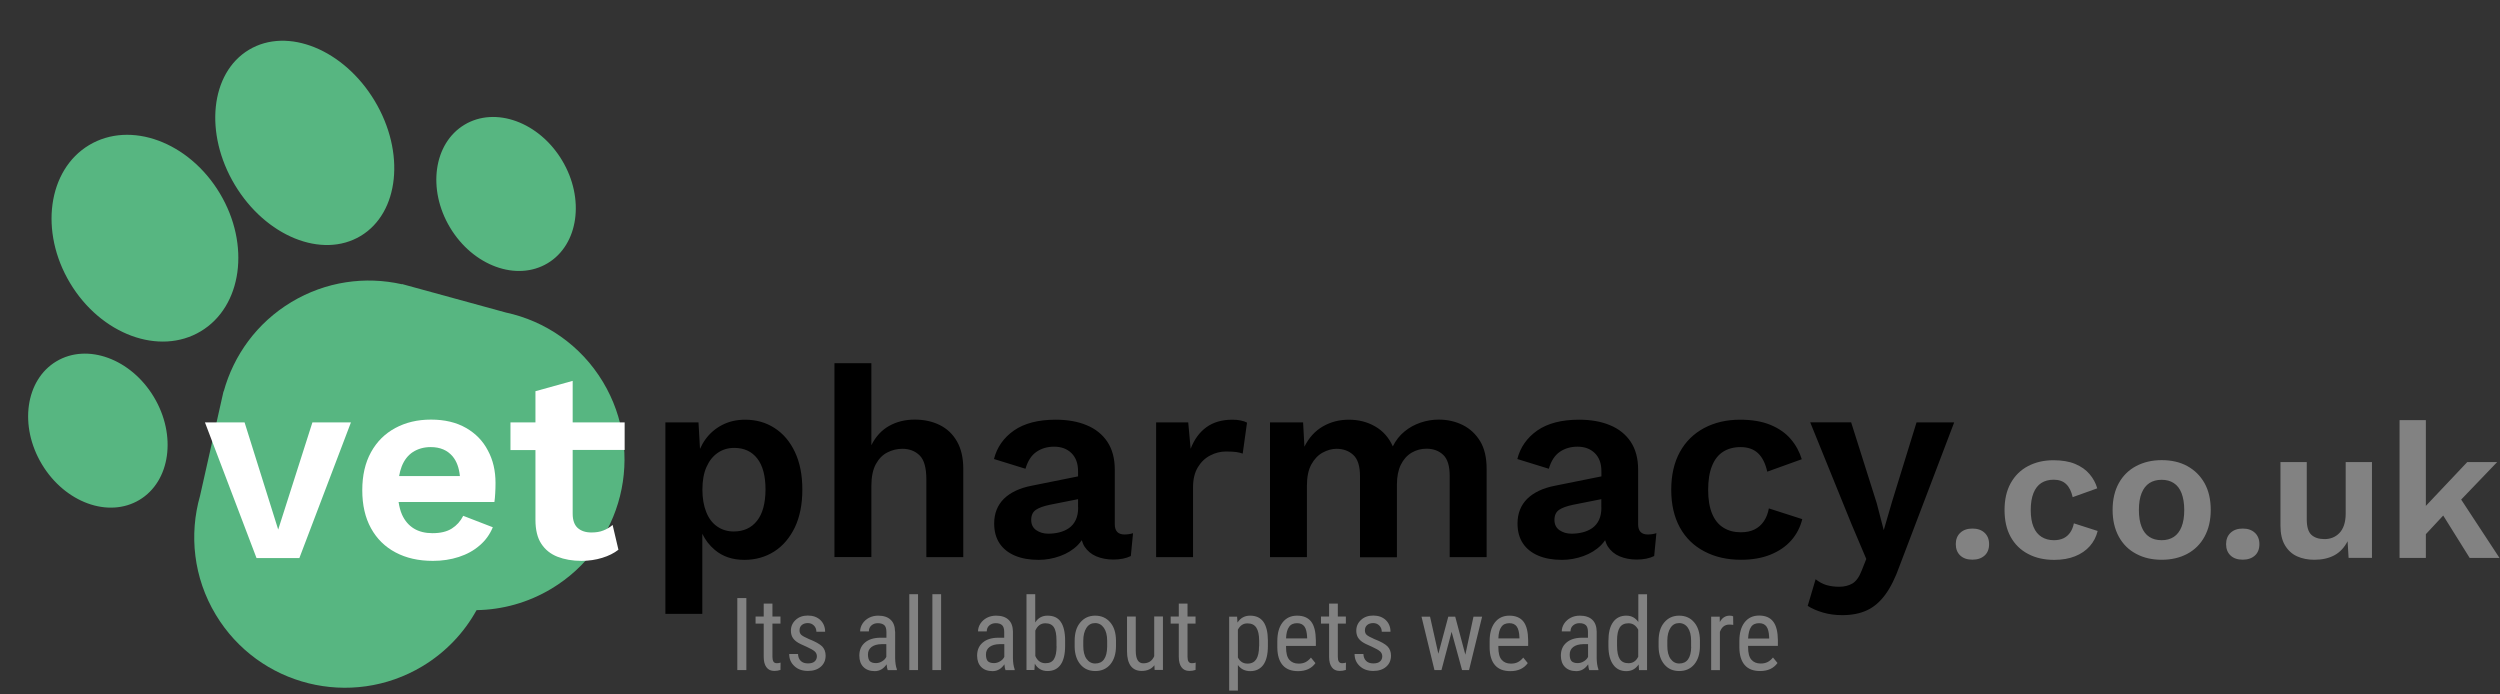 <svg xmlns="http://www.w3.org/2000/svg" width="299" height="83" viewBox="0 0 299 83">
    <rect x="0" y="0" width="299" height="83" fill="#333333" stroke="none"/>
    <g fill="none" fill-rule="evenodd">
        <g>
            <g>
                <g transform="translate(-296, -50) translate(-37, 0) translate(333, 50)">
                    <path fill="#57B681" d="M60.512 37.38L48.08 33.972l-.012.024c-4.368-.984-9.096-.348-13.224 2.136s-6.9 6.372-8.088 10.68h-.024l-2.808 12.492c-1.32 4.632-.792 9.78 1.884 14.22 5.124 8.52 16.188 11.28 24.72 6.156 2.808-1.692 4.992-4.032 6.468-6.708 3.06-.048 6.144-.876 8.964-2.568 8.52-5.124 11.28-16.188 6.156-24.72-2.664-4.428-6.936-7.296-11.604-8.304z"/>
                    <ellipse cx="17.335" cy="28.488" fill="#57B681" rx="10.44" ry="12.984" transform="translate(17.335, 28.488) rotate(-30.951) translate(-17.335, -28.488)"/>
                    <ellipse cx="36.45" cy="17.089" fill="#57B681" rx="9.756" ry="12.984" transform="translate(36.45, 17.089) rotate(-30.951) translate(-36.45, -17.089)"/>
                    <ellipse cx="60.526" cy="23.199" fill="#57B681" rx="7.812" ry="9.66" transform="translate(60.526, 23.199) rotate(-30.951) translate(-60.526, -23.199)"/>
                    <ellipse cx="11.706" cy="51.504" fill="#57B681" rx="7.812" ry="9.66" transform="translate(11.706, 51.504) rotate(-30.951) translate(-11.706, -51.504)"/>
                    <g fill="#828282" fill-rule="nonzero">
                        <path d="M.384.732H1.464V9.336H.384zM4.704 8.328c-.084-.132-.12-.324-.12-.576V3.78h.96v-.84h-.96V1.392H3.54V2.94h-.972v.84h.972v3.972c0 .54.108.96.324 1.248.216.3.528.444.948.444.252 0 .492-.036.732-.12l.012-.876c-.144.048-.276.072-.42.072-.204.012-.348-.06-.432-.192zM8.94 5.628c-.492-.216-.792-.384-.924-.516s-.192-.3-.192-.516c0-.264.084-.48.264-.636.18-.156.42-.24.72-.24s.54.096.744.3c.192.204.288.444.288.732h1.044c0-.564-.192-1.032-.564-1.392-.384-.36-.876-.54-1.5-.54-.588 0-1.08.168-1.452.516-.384.348-.576.78-.576 1.296 0 .288.06.54.168.756.12.216.288.396.516.564.228.168.624.36 1.188.6.48.216.816.408.984.564.168.156.252.36.252.576 0 .264-.096.468-.276.624-.18.156-.444.228-.792.228-.372 0-.66-.096-.864-.3-.204-.204-.312-.48-.324-.828H6.588c0 .588.204 1.068.624 1.452.408.384.948.576 1.62.576.636 0 1.152-.168 1.536-.504.384-.336.576-.78.576-1.332 0-.444-.144-.816-.42-1.104-.288-.276-.816-.576-1.584-.876zM19.248 4.74c-.012-.624-.18-1.092-.528-1.416-.336-.324-.84-.492-1.488-.492-.396 0-.768.084-1.092.252-.324.168-.588.408-.78.696-.192.3-.288.612-.288.936h1.044c0-.288.096-.528.3-.708.204-.18.456-.276.768-.276.348 0 .6.084.78.24.168.156.252.432.252.816v.684h-.768c-.768.012-1.368.204-1.812.588-.444.384-.66.9-.66 1.548 0 .588.168 1.044.492 1.368.324.324.78.492 1.356.492.576 0 1.044-.276 1.416-.816.024.324.072.564.132.696h1.092V9.24c-.132-.36-.192-.792-.204-1.284V4.74h-.012zm-1.044 3.024c-.108.216-.276.396-.504.528-.228.144-.48.216-.732.216-.348 0-.588-.084-.744-.24-.144-.168-.216-.432-.216-.792 0-.384.144-.684.432-.9.288-.216.684-.324 1.176-.336h.588v1.524zM20.952.264H21.996V9.336H20.952zM23.712.264H24.756V9.336H23.712zM33.348 4.74c-.012-.624-.18-1.092-.528-1.416-.336-.324-.84-.492-1.488-.492-.396 0-.768.084-1.092.252-.324.168-.588.408-.78.696-.192.3-.288.612-.288.936h1.044c0-.288.096-.528.3-.708.204-.18.456-.276.768-.276.348 0 .6.084.768.24.168.156.252.432.252.816v.684h-.768c-.768.012-1.368.204-1.812.588-.444.384-.66.9-.66 1.548 0 .588.168 1.044.492 1.368.324.324.78.492 1.356.492.576 0 1.044-.276 1.416-.816.024.324.072.564.132.696h1.092V9.24c-.132-.36-.192-.792-.204-1.284V4.74zm-1.032 3.024c-.108.216-.276.396-.504.528-.228.144-.48.216-.732.216-.348 0-.588-.084-.744-.24-.144-.168-.216-.432-.216-.792 0-.384.144-.684.432-.9.288-.216.684-.324 1.176-.336h.588v1.524zM37.488 2.832c-.648 0-1.14.276-1.476.816V.264h-1.044v9.072h.948l.048-.756c.336.588.852.876 1.524.876.684 0 1.2-.252 1.56-.756.36-.504.54-1.26.54-2.256v-.636c0-.996-.18-1.752-.528-2.244-.336-.492-.864-.732-1.572-.732zm1.08 3.66c0 .696-.108 1.212-.312 1.536-.204.336-.54.492-1.02.492-.552 0-.96-.288-1.212-.864V4.62c.264-.588.66-.876 1.2-.876.468 0 .816.156 1.02.48.216.324.312.864.312 1.608v.66h.012zM43.188 2.832c-.744 0-1.332.276-1.788.816-.456.54-.672 1.272-.672 2.208v.696c.012.888.252 1.608.696 2.124.444.528 1.044.78 1.776.78.744 0 1.344-.264 1.8-.804.444-.54.672-1.272.672-2.196v-.672c-.012-.912-.24-1.632-.696-2.16-.456-.528-1.056-.792-1.788-.792zm1.428 3.732c-.024 1.332-.504 1.992-1.428 1.992-.432 0-.78-.192-1.044-.564-.264-.372-.384-.888-.384-1.548v-.612c0-.648.132-1.164.384-1.548.252-.384.6-.564 1.032-.564.432 0 .78.192 1.044.564.264.372.396.9.396 1.548v.732zM50.244 7.68c-.24.564-.672.852-1.308.852-.6 0-.9-.504-.9-1.5V2.94h-1.044v4.164c0 .768.156 1.344.444 1.74.3.396.732.6 1.308.6.66 0 1.176-.228 1.524-.684l.024.564h.996V2.928h-1.044V7.68zM54.348 8.328c-.084-.132-.12-.324-.12-.576V3.78h.96v-.84h-.96V1.392h-1.044V2.94h-.972v.84h.972v3.972c0 .54.108.96.324 1.248.216.3.528.444.948.444.252 0 .492-.036.732-.12l.012-.876c-.144.048-.276.072-.42.072-.204.012-.348-.06-.432-.192zM61.716 2.832c-.66 0-1.152.276-1.512.828l-.048-.708h-.948v8.844h1.044v-3.06c.348.48.84.732 1.488.732.66 0 1.176-.252 1.548-.744.36-.492.552-1.248.552-2.268V5.76c-.012-.972-.192-1.704-.54-2.196-.36-.492-.888-.732-1.584-.732zm1.068 3.66c0 .696-.12 1.224-.336 1.56-.228.336-.564.516-1.044.516-.516 0-.9-.24-1.152-.732V4.512c.264-.504.636-.756 1.14-.756.492 0 .84.168 1.068.516.216.336.336.864.336 1.584v.636h-.012zM67.332 2.832c-.744 0-1.32.276-1.74.816-.42.54-.624 1.284-.624 2.244v.78c.012.912.228 1.608.648 2.088.42.48 1.032.708 1.836.708.924 0 1.62-.324 2.076-.96l-.54-.66c-.204.252-.42.432-.66.552-.24.12-.504.168-.816.168-.48 0-.852-.156-1.116-.468-.264-.312-.384-.804-.384-1.5v-.144h3.564v-.684c-.012-1.008-.192-1.752-.564-2.232-.372-.468-.924-.708-1.68-.708zm1.2 2.724h-2.52c.024-.624.144-1.092.36-1.38.204-.3.528-.444.96-.444.384 0 .684.132.876.396.192.264.3.696.324 1.296v.132zM72.324 8.328c-.084-.132-.12-.324-.12-.576V3.78h.96v-.84h-.96V1.392H71.16V2.94h-.972v.84h.972v3.972c0 .54.108.96.324 1.248.216.3.528.444.948.444.252 0 .492-.036.732-.12l.012-.876c-.144.048-.276.072-.42.072-.204.012-.348-.06-.432-.192zM76.56 5.628c-.492-.216-.792-.384-.924-.516s-.192-.3-.192-.516c0-.264.084-.48.264-.636.18-.156.42-.24.72-.24s.54.096.744.3c.192.204.288.444.288.732h1.044c0-.564-.192-1.032-.564-1.392-.384-.36-.876-.54-1.5-.54-.588 0-1.08.168-1.452.516-.384.348-.576.78-.576 1.296 0 .288.06.54.168.756.12.216.288.396.516.564.228.168.624.36 1.188.6.48.216.816.408.984.564.168.156.252.36.252.576 0 .264-.096.468-.276.624-.18.156-.444.228-.792.228-.372 0-.66-.096-.864-.3-.204-.204-.312-.48-.324-.828h-1.056c0 .588.204 1.068.624 1.452.408.384.948.576 1.62.576.636 0 1.152-.168 1.536-.504.384-.336.576-.78.576-1.332 0-.444-.144-.816-.42-1.104-.276-.276-.804-.576-1.584-.876zM87.456 7.5L86.244 2.952 85.416 2.952 84.228 7.392 83.232 2.952 82.212 2.952 83.76 9.336 84.6 9.336 85.812 4.764 87.06 9.336 87.9 9.336 89.46 2.952 88.428 2.952zM92.724 2.832c-.744 0-1.32.276-1.74.816-.42.54-.624 1.284-.624 2.244v.78c.012.912.228 1.608.648 2.088.42.48 1.032.708 1.836.708.924 0 1.62-.324 2.076-.96l-.54-.66c-.204.252-.42.432-.66.552-.24.12-.504.168-.816.168-.48 0-.852-.156-1.116-.468-.264-.312-.384-.804-.384-1.5v-.144h3.564v-.684c-.012-1.008-.192-1.752-.564-2.232-.372-.468-.936-.708-1.68-.708zm1.2 2.724h-2.52c.024-.624.144-1.092.36-1.38.204-.3.528-.444.96-.444.384 0 .684.132.876.396.192.264.3.696.324 1.296v.132zM103.164 4.74c-.012-.624-.18-1.092-.528-1.416-.336-.324-.84-.492-1.488-.492-.408 0-.768.084-1.092.252-.324.168-.588.408-.78.696-.192.3-.288.612-.288.936h1.044c0-.288.096-.528.3-.708.204-.18.456-.276.768-.276.348 0 .6.084.768.24.168.156.252.432.252.816v.684h-.768c-.768.012-1.368.204-1.812.588-.444.384-.66.9-.66 1.548 0 .588.168 1.044.492 1.368.324.324.78.492 1.356.492.576 0 1.044-.276 1.416-.816.024.324.072.564.132.696h1.092V9.24c-.132-.36-.192-.792-.204-1.284V4.74zm-1.032 3.024c-.108.216-.276.396-.504.528-.228.144-.48.216-.732.216-.348 0-.588-.084-.744-.24-.144-.168-.216-.432-.216-.792 0-.384.144-.684.432-.9.288-.216.684-.324 1.176-.336h.588v1.524zM108.132 3.576c-.348-.492-.816-.744-1.428-.744-.684 0-1.212.264-1.584.78-.372.516-.552 1.272-.552 2.256v.66c.012.936.204 1.668.576 2.172.372.516.9.768 1.56.768.636 0 1.128-.264 1.476-.804l.048.684h.96V.276h-1.044v3.3h-.012zm0 4.164c-.252.528-.648.78-1.164.78-.48 0-.828-.168-1.044-.504-.216-.336-.324-.864-.324-1.584v-.636c0-.696.108-1.212.324-1.548.216-.336.564-.504 1.044-.504.504 0 .888.252 1.164.768V7.74zM113.028 2.832c-.744 0-1.332.276-1.788.816-.456.54-.672 1.272-.672 2.208v.696c.012.888.252 1.608.696 2.124.444.528 1.044.78 1.776.78.744 0 1.344-.264 1.8-.804.444-.54.672-1.272.672-2.196v-.672c-.012-.912-.24-1.632-.696-2.16-.444-.528-1.044-.792-1.788-.792zm1.44 3.732c-.024 1.332-.504 1.992-1.428 1.992-.432 0-.78-.192-1.044-.564-.264-.372-.384-.888-.384-1.548v-.612c0-.648.132-1.164.384-1.548.252-.384.6-.564 1.032-.564.432 0 .792.192 1.044.564.264.384.384.9.384 1.548v.732h.012zM119.076 2.832c-.516 0-.912.252-1.188.768l-.012-.648h-1.02v6.396h1.044V4.776c.216-.588.588-.876 1.128-.876.168 0 .324.012.468.036l-.012-1.02c-.096-.06-.24-.084-.408-.084zM124.836 6.456v-.684c-.012-1.008-.192-1.752-.564-2.232-.372-.48-.924-.72-1.68-.72-.744 0-1.32.276-1.74.816-.42.54-.624 1.284-.624 2.244v.78c.012.912.228 1.608.648 2.088.42.48 1.032.708 1.836.708.924 0 1.62-.324 2.076-.96l-.54-.66c-.204.252-.42.432-.66.552-.24.12-.504.168-.816.168-.48 0-.852-.156-1.116-.468-.264-.312-.384-.804-.384-1.5v-.144h3.564v.012zm-3.204-2.28c.204-.3.528-.444.96-.444.384 0 .684.132.876.396.192.264.3.696.324 1.296v.144h-2.52c.036-.636.156-1.104.36-1.392z" transform="translate(87.8, 70.8)"/>
                    </g>
                    <path fill="#FFF" fill-rule="nonzero" d="M33.272 63.336L29.252 50.52 24.512 50.52 30.68 66.744 35.804 66.744 41.972 50.52 37.364 50.52zM55.736 51.18c-1.152-.66-2.544-.996-4.188-.996-1.608 0-3.024.336-4.272 1.008-1.248.672-2.208 1.632-2.904 2.892-.696 1.26-1.044 2.772-1.044 4.548 0 1.776.348 3.288 1.044 4.548.696 1.26 1.668 2.22 2.94 2.892 1.26.672 2.748 1.008 4.464 1.008 1.104 0 2.136-.156 3.096-.468.96-.312 1.8-.768 2.496-1.38.708-.6 1.224-1.332 1.572-2.172l-3.54-1.368c-.324.648-.78 1.152-1.368 1.524-.588.372-1.356.552-2.304.552-.864 0-1.608-.18-2.22-.552-.612-.372-1.092-.924-1.428-1.668-.192-.432-.324-.948-.408-1.512h11.46c.048-.3.072-.648.096-1.044.024-.384.036-.804.036-1.236 0-1.452-.3-2.748-.912-3.876-.588-1.14-1.464-2.04-2.616-2.7zm-6.348 2.88c.6-.384 1.308-.588 2.124-.588 1.128 0 1.992.372 2.616 1.104.492.588.78 1.38.876 2.364h-7.272c.072-.42.18-.804.312-1.152.3-.768.756-1.344 1.344-1.728zM73.268 62.784c-.324.276-.696.504-1.104.66-.408.168-.888.24-1.428.24-.696 0-1.236-.18-1.644-.54-.396-.36-.6-.924-.6-1.704v-7.632h6.216V50.52h-6.216v-4.968l-4.452 1.236v3.732h-2.988v3.312h2.988v8.34c0 1.188.228 2.148.696 2.856.468.72 1.116 1.236 1.944 1.56.828.324 1.788.492 2.868.492.864 0 1.692-.12 2.472-.36s1.428-.564 1.944-.972l-.696-2.964z"/>
                    <g fill="#000" fill-rule="nonzero">
                        <path d="M13.236 7.992c-1.032-.672-2.208-.996-3.516-.996-1.008 0-1.92.204-2.736.624-.816.42-1.488.996-2.016 1.728-.252.348-.468.732-.648 1.14L4.14 7.32H.18v22.896h4.416V20.64c.36.744.852 1.392 1.5 1.932.936.792 2.112 1.188 3.528 1.188 1.332 0 2.52-.336 3.564-.996 1.044-.66 1.86-1.632 2.472-2.88.6-1.26.9-2.772.9-4.524 0-1.764-.3-3.264-.888-4.5-.588-1.248-1.404-2.208-2.436-2.868zm-2.1 11.1c-.672.852-1.608 1.272-2.784 1.272-.756 0-1.416-.204-1.98-.6-.576-.396-1.008-.972-1.308-1.728-.3-.756-.456-1.644-.456-2.676 0-1.056.156-1.956.48-2.688.324-.744.768-1.308 1.344-1.704.564-.396 1.224-.6 1.98-.6 1.176 0 2.1.42 2.76 1.272.66.852.984 2.088.984 3.72-.012 1.644-.348 2.892-1.02 3.732zM32.988 7.632c-.876-.432-1.86-.648-2.988-.648-1.14 0-2.16.252-3.06.756-.9.504-1.608 1.272-2.124 2.304V.24H20.4v23.184h4.416v-8.508c0-1.08.18-1.944.528-2.592.36-.66.816-1.128 1.392-1.416.564-.288 1.164-.432 1.788-.432.84 0 1.524.264 2.064.792s.804 1.488.804 2.88v9.288h4.416V12.864c0-1.308-.252-2.4-.756-3.276-.504-.876-1.188-1.524-2.064-1.956zM53.928 19.5v-6.54c0-1.332-.3-2.436-.888-3.324-.588-.876-1.416-1.548-2.472-1.98-1.056-.444-2.292-.66-3.708-.66-2.088 0-3.744.432-4.98 1.284-1.236.864-2.04 2.004-2.4 3.42l3.768 1.164c.276-.948.72-1.62 1.32-2.028.6-.408 1.296-.612 2.1-.612.864 0 1.548.252 2.076.768s.792 1.236.792 2.16v.624l-5.544 1.116c-1.44.276-2.544.804-3.324 1.56-.768.768-1.164 1.752-1.164 2.952 0 .948.216 1.74.648 2.388.432.648 1.044 1.128 1.836 1.464.792.336 1.74.504 2.832.504.876 0 1.74-.156 2.568-.456.828-.3 1.536-.732 2.112-1.308.18-.18.336-.384.48-.588.084.264.18.528.324.756.348.528.816.924 1.416 1.176.6.252 1.284.384 2.028.384.84 0 1.536-.144 2.1-.42l.264-2.736c-.324.108-.672.156-1.032.156-.756 0-1.152-.408-1.152-1.224zm-4.38-2.004c0 .576-.096 1.08-.288 1.488-.192.408-.468.732-.804.972-.348.24-.732.408-1.164.516-.432.108-.876.156-1.32.156-.564 0-1.032-.144-1.44-.42-.396-.276-.6-.684-.6-1.224 0-.564.192-.96.564-1.212.372-.252.924-.444 1.656-.6l3.384-.672v.996h.012zM67.992 6.996c-1.248 0-2.28.3-3.108.9-.828.6-1.452 1.464-1.884 2.58l-.288-3.156h-3.84v16.116h4.416v-8.352c0-.972.192-1.764.576-2.4.384-.636.876-1.104 1.488-1.416.6-.312 1.224-.468 1.872-.468.492 0 .9.024 1.212.06.312.048.576.108.792.192l.516-3.708c-.192-.108-.444-.192-.744-.252-.312-.072-.648-.096-1.008-.096zM95.544 7.632c-.876-.432-1.836-.648-2.88-.648-.732 0-1.452.12-2.16.36-.708.24-1.356.588-1.932 1.068-.576.468-1.044 1.068-1.392 1.776-.468-1.056-1.176-1.848-2.112-2.388-.936-.54-1.98-.804-3.144-.804-1.14 0-2.172.264-3.108.804-.936.54-1.668 1.344-2.208 2.424l-.156-2.904h-3.96v16.116h4.416v-8.544c0-1.056.18-1.908.528-2.544.36-.648.804-1.116 1.356-1.416.552-.3 1.104-.456 1.656-.456.816 0 1.488.252 2.016.744s.792 1.332.792 2.52v9.708h4.416V14.76c0-.948.156-1.74.468-2.376.312-.636.744-1.116 1.284-1.44.552-.324 1.14-.48 1.788-.48.816 0 1.488.252 2.004.744s.768 1.332.768 2.52v9.708H98.4V12.864c0-1.332-.252-2.424-.768-3.288-.528-.864-1.224-1.512-2.088-1.944zM116.52 19.5v-6.54c0-1.332-.3-2.436-.888-3.324-.588-.876-1.416-1.548-2.472-1.98-1.056-.444-2.292-.66-3.708-.66-2.088 0-3.744.432-4.98 1.284-1.236.864-2.04 2.004-2.4 3.42l3.768 1.164c.276-.948.72-1.62 1.32-2.028.6-.408 1.296-.612 2.1-.612.864 0 1.548.252 2.076.768s.792 1.236.792 2.16v.624l-5.544 1.116c-1.44.276-2.544.804-3.324 1.56-.768.768-1.164 1.752-1.164 2.952 0 .948.216 1.74.648 2.388.432.648 1.044 1.128 1.836 1.464.792.336 1.74.504 2.832.504.876 0 1.74-.156 2.568-.456.828-.3 1.536-.732 2.112-1.308.18-.18.336-.384.48-.588.084.264.18.528.324.756.348.528.816.924 1.416 1.176.6.252 1.284.384 2.028.384.84 0 1.536-.144 2.1-.42l.264-2.736c-.324.108-.672.156-1.032.156-.768 0-1.152-.408-1.152-1.224zm-4.392-2.004c0 .576-.096 1.08-.288 1.488-.192.408-.468.732-.804.972-.348.24-.732.408-1.164.516-.432.108-.876.156-1.32.156-.564 0-1.032-.144-1.44-.42-.396-.276-.6-.684-.6-1.224 0-.564.192-.96.564-1.212.372-.252.924-.444 1.656-.6l3.384-.672v.996h.012zM131.556 19.14c-.288.432-.66.756-1.116.984-.456.228-.996.336-1.644.336-.792 0-1.488-.18-2.076-.552-.588-.36-1.044-.924-1.356-1.68-.312-.756-.468-1.704-.468-2.832 0-1.14.144-2.088.456-2.856.3-.768.744-1.332 1.32-1.704.576-.372 1.284-.564 2.1-.564.876 0 1.584.252 2.1.744s.876 1.224 1.092 2.196l4.128-1.488c-.264-.876-.696-1.68-1.308-2.4-.612-.72-1.416-1.284-2.424-1.704-1.008-.42-2.22-.624-3.66-.624-1.608 0-3.036.336-4.284.996-1.248.672-2.22 1.62-2.904 2.868-.684 1.248-1.032 2.748-1.032 4.512 0 1.764.348 3.264 1.032 4.512.684 1.248 1.668 2.208 2.94 2.868 1.272.672 2.724.996 4.38.996 1.332 0 2.508-.204 3.516-.612 1.008-.408 1.836-.972 2.484-1.704.648-.732 1.08-1.584 1.32-2.544l-3.996-1.284c-.108.6-.312 1.116-.6 1.536zM149.82 7.308l-2.928 9.48-.996 3.42-.84-3.228-3.06-9.672H137.1l4.932 12.156 1.776 4.188-.552 1.392c-.3.78-.672 1.284-1.116 1.548-.444.252-.96.384-1.56.384-.576 0-1.092-.072-1.548-.204-.456-.144-.876-.372-1.284-.696l-.948 3.192c.516.324 1.128.588 1.824.792.696.204 1.464.312 2.304.312 1.14 0 2.124-.192 2.952-.576.828-.384 1.56-1.008 2.196-1.872.636-.864 1.212-2.016 1.728-3.48L154.32 7.32h-4.5v-.012z" transform="translate(79.4, 43.2)"/>
                    </g>
                    <g fill="#828282" fill-rule="nonzero">
                        <path d="M2.904 13.016c-.612 0-1.092.168-1.452.504-.36.336-.54.792-.54 1.356 0 .576.18 1.032.54 1.368.36.336.84.492 1.452.492s1.092-.168 1.452-.492c.36-.324.54-.78.54-1.368 0-.564-.18-1.02-.54-1.356-.36-.336-.84-.504-1.452-.504zM14.604 13.472c-.204.3-.468.54-.792.696-.324.156-.708.24-1.164.24-.564 0-1.056-.132-1.476-.396-.42-.264-.744-.66-.96-1.188-.228-.54-.336-1.212-.336-2.016s.108-1.488.324-2.028c.216-.54.528-.948.936-1.212.408-.264.912-.396 1.488-.396.624 0 1.128.18 1.488.528.372.348.624.876.78 1.56l2.94-1.056c-.18-.624-.492-1.2-.924-1.704-.432-.516-1.008-.912-1.716-1.212-.708-.3-1.584-.444-2.604-.444-1.152 0-2.16.24-3.048.708-.888.468-1.572 1.152-2.064 2.04-.492.888-.732 1.956-.732 3.204 0 1.248.24 2.328.732 3.216.492.888 1.188 1.572 2.088 2.04.9.48 1.944.708 3.12.708.948 0 1.776-.144 2.496-.432.72-.288 1.308-.696 1.764-1.212.456-.516.768-1.128.936-1.812l-2.844-.912c-.084.408-.228.78-.432 1.08zM28.596 5.54c-.876-.48-1.896-.708-3.06-.708-1.152 0-2.16.24-3.048.708-.888.468-1.584 1.152-2.076 2.04-.492.888-.744 1.956-.744 3.204 0 1.236.252 2.304.744 3.204.492.9 1.188 1.584 2.076 2.052.888.48 1.908.708 3.048.708 1.164 0 2.184-.24 3.06-.708.876-.468 1.572-1.152 2.064-2.052.492-.9.744-1.956.744-3.204 0-1.248-.252-2.328-.744-3.204-.504-.888-1.188-1.56-2.064-2.04zm-.684 7.272c-.216.54-.528.936-.924 1.2-.408.264-.888.396-1.452.396-.576 0-1.08-.132-1.476-.396-.408-.264-.72-.672-.924-1.2-.216-.54-.324-1.212-.324-2.016s.108-1.488.324-2.016c.216-.54.528-.936.924-1.2.408-.264.9-.396 1.476-.396.564 0 1.056.132 1.452.396.408.264.72.672.924 1.2.204.528.324 1.212.324 2.016s-.108 1.476-.324 2.016zM35.232 13.016c-.612 0-1.092.168-1.452.504-.36.336-.54.792-.54 1.356 0 .576.18 1.032.54 1.368.36.336.84.492 1.452.492s1.092-.168 1.452-.492c.36-.324.54-.78.54-1.368 0-.564-.18-1.02-.54-1.356-.36-.336-.84-.504-1.452-.504zM47.544 11.228c0 .54-.072.996-.204 1.392-.132.384-.324.708-.564.948-.24.24-.504.42-.816.54-.312.12-.624.168-.936.168-.684 0-1.212-.168-1.584-.516-.372-.348-.552-.96-.552-1.848V5.06h-3.144v7.608c0 .96.18 1.752.54 2.352.36.6.84 1.044 1.452 1.32s1.296.408 2.064.408c.936 0 1.728-.18 2.4-.54.66-.36 1.188-.924 1.572-1.68l.12 1.992h2.796V5.06h-3.144v6.168zM62.376 16.532L65.94 16.532 61.356 9.548 65.664 5.06 62.088 5.06 57.132 10.304 57.132.044 53.988.044 53.988 16.532 57.132 16.532 57.132 13.688 59.208 11.456z" transform="translate(233, 50.2)"/>
                    </g>
                </g>
            </g>
        </g>
    </g>
</svg>
